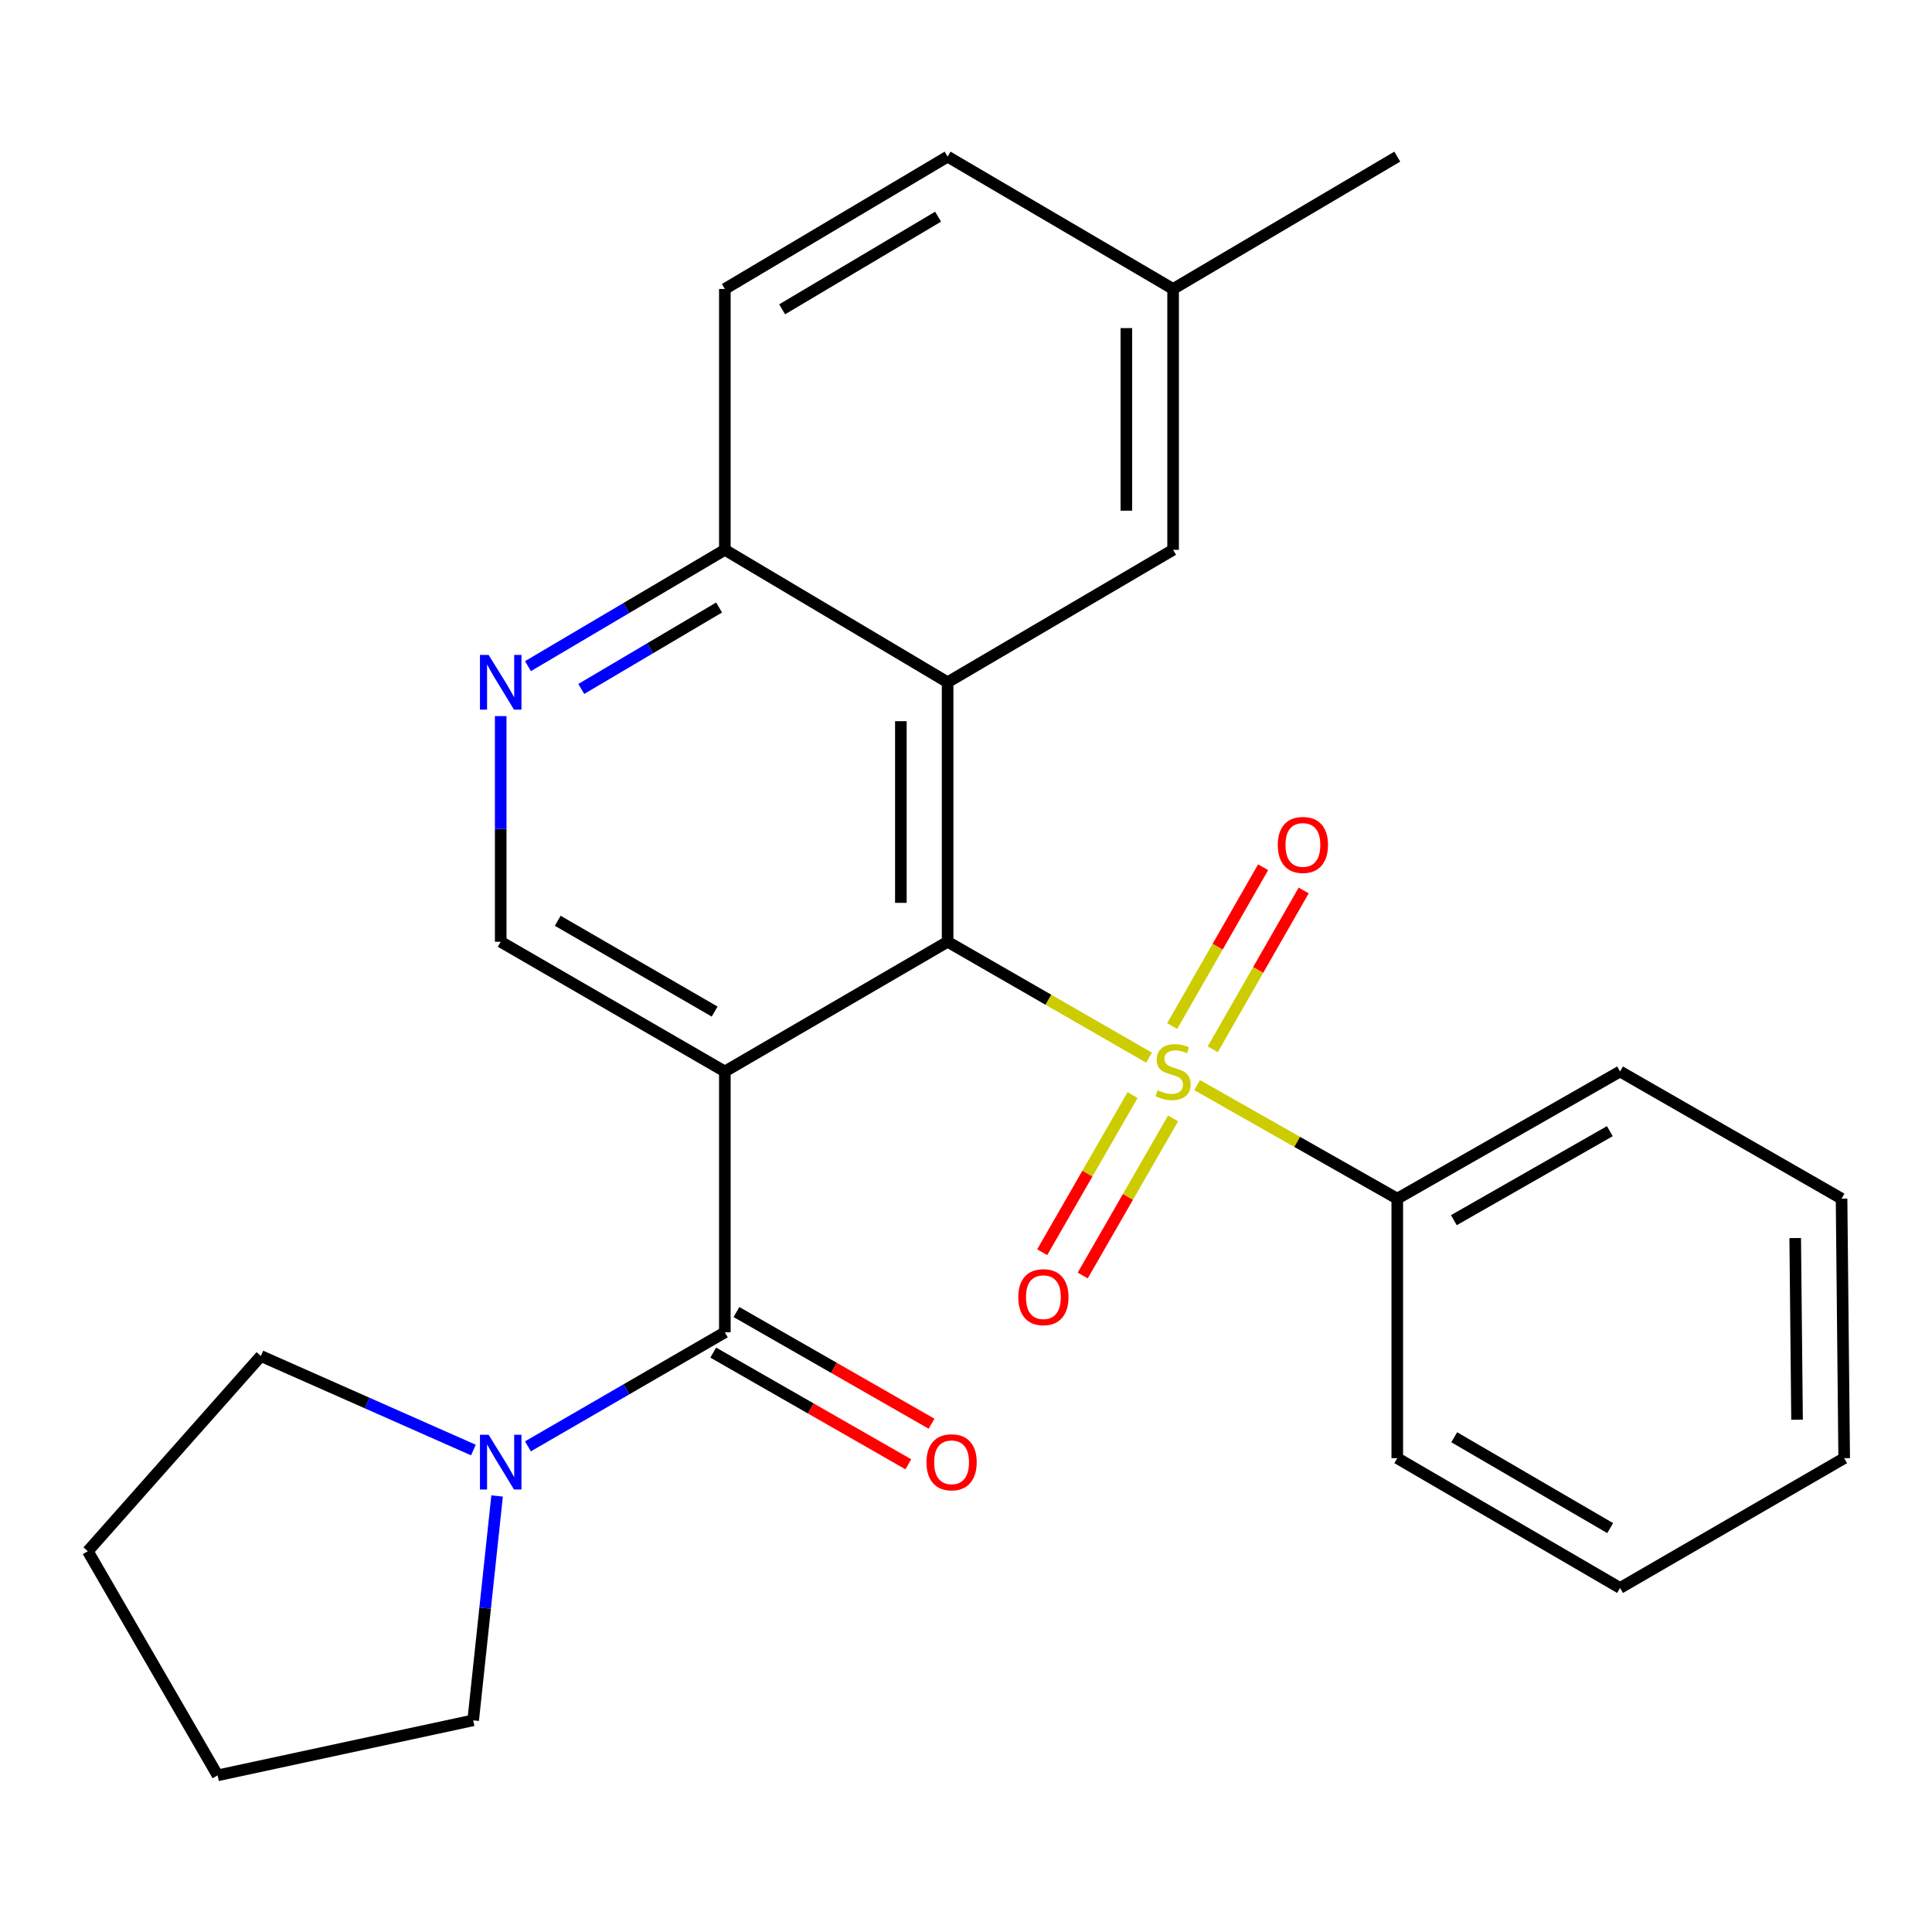 <?xml version='1.0' encoding='iso-8859-1'?>
<svg version='1.1' baseProfile='full'
              xmlns='http://www.w3.org/2000/svg'
                      xmlns:rdkit='http://www.rdkit.org/xml'
                      xmlns:xlink='http://www.w3.org/1999/xlink'
                  xml:space='preserve'
width='1000px' height='1000px' viewBox='0 0 1000 1000'>
<!-- END OF HEADER -->
<rect style='opacity:1.0;fill:#FFFFFF;stroke:none' width='1000' height='1000' x='0' y='0'> </rect>
<path class='bond-1' d='M 594.752,547.44 L 542.617,517.45' style='fill:none;fill-rule:evenodd;stroke:#CCCC00;stroke-width:6px;stroke-linecap:butt;stroke-linejoin:miter;stroke-opacity:1' />
<path class='bond-1' d='M 542.617,517.45 L 490.483,487.459' style='fill:none;fill-rule:evenodd;stroke:#000000;stroke-width:6px;stroke-linecap:butt;stroke-linejoin:miter;stroke-opacity:1' />
<path class='bond-8' d='M 627.716,543.11 L 651.248,502.006' style='fill:none;fill-rule:evenodd;stroke:#CCCC00;stroke-width:6px;stroke-linecap:butt;stroke-linejoin:miter;stroke-opacity:1' />
<path class='bond-8' d='M 651.248,502.006 L 674.781,460.901' style='fill:none;fill-rule:evenodd;stroke:#FF0000;stroke-width:6px;stroke-linecap:butt;stroke-linejoin:miter;stroke-opacity:1' />
<path class='bond-8' d='M 606.718,531.089 L 630.251,489.984' style='fill:none;fill-rule:evenodd;stroke:#CCCC00;stroke-width:6px;stroke-linecap:butt;stroke-linejoin:miter;stroke-opacity:1' />
<path class='bond-8' d='M 630.251,489.984 L 653.784,448.88' style='fill:none;fill-rule:evenodd;stroke:#FF0000;stroke-width:6px;stroke-linecap:butt;stroke-linejoin:miter;stroke-opacity:1' />
<path class='bond-9' d='M 586.216,566.815 L 562.828,607.476' style='fill:none;fill-rule:evenodd;stroke:#CCCC00;stroke-width:6px;stroke-linecap:butt;stroke-linejoin:miter;stroke-opacity:1' />
<path class='bond-9' d='M 562.828,607.476 L 539.44,648.136' style='fill:none;fill-rule:evenodd;stroke:#FF0000;stroke-width:6px;stroke-linecap:butt;stroke-linejoin:miter;stroke-opacity:1' />
<path class='bond-9' d='M 607.189,578.879 L 583.801,619.539' style='fill:none;fill-rule:evenodd;stroke:#CCCC00;stroke-width:6px;stroke-linecap:butt;stroke-linejoin:miter;stroke-opacity:1' />
<path class='bond-9' d='M 583.801,619.539 L 560.413,660.2' style='fill:none;fill-rule:evenodd;stroke:#FF0000;stroke-width:6px;stroke-linecap:butt;stroke-linejoin:miter;stroke-opacity:1' />
<path class='bond-10' d='M 619.613,561.643 L 671.42,591.034' style='fill:none;fill-rule:evenodd;stroke:#CCCC00;stroke-width:6px;stroke-linecap:butt;stroke-linejoin:miter;stroke-opacity:1' />
<path class='bond-10' d='M 671.42,591.034 L 723.227,620.424' style='fill:none;fill-rule:evenodd;stroke:#000000;stroke-width:6px;stroke-linecap:butt;stroke-linejoin:miter;stroke-opacity:1' />
<path class='bond-0' d='M 375.18,554.6 L 490.483,487.459' style='fill:none;fill-rule:evenodd;stroke:#000000;stroke-width:6px;stroke-linecap:butt;stroke-linejoin:miter;stroke-opacity:1' />
<path class='bond-2' d='M 375.18,554.6 L 375.18,689.609' style='fill:none;fill-rule:evenodd;stroke:#000000;stroke-width:6px;stroke-linecap:butt;stroke-linejoin:miter;stroke-opacity:1' />
<path class='bond-5' d='M 375.18,554.6 L 259.165,487.459' style='fill:none;fill-rule:evenodd;stroke:#000000;stroke-width:6px;stroke-linecap:butt;stroke-linejoin:miter;stroke-opacity:1' />
<path class='bond-5' d='M 369.897,523.588 L 288.686,476.589' style='fill:none;fill-rule:evenodd;stroke:#000000;stroke-width:6px;stroke-linecap:butt;stroke-linejoin:miter;stroke-opacity:1' />
<path class='bond-3' d='M 490.483,487.459 L 490.483,353.136' style='fill:none;fill-rule:evenodd;stroke:#000000;stroke-width:6px;stroke-linecap:butt;stroke-linejoin:miter;stroke-opacity:1' />
<path class='bond-3' d='M 466.288,467.31 L 466.288,373.284' style='fill:none;fill-rule:evenodd;stroke:#000000;stroke-width:6px;stroke-linecap:butt;stroke-linejoin:miter;stroke-opacity:1' />
<path class='bond-4' d='M 375.18,689.609 L 324.218,719.12' style='fill:none;fill-rule:evenodd;stroke:#000000;stroke-width:6px;stroke-linecap:butt;stroke-linejoin:miter;stroke-opacity:1' />
<path class='bond-4' d='M 324.218,719.12 L 273.256,748.631' style='fill:none;fill-rule:evenodd;stroke:#0000FF;stroke-width:6px;stroke-linecap:butt;stroke-linejoin:miter;stroke-opacity:1' />
<path class='bond-12' d='M 369.17,700.108 L 419.66,729.01' style='fill:none;fill-rule:evenodd;stroke:#000000;stroke-width:6px;stroke-linecap:butt;stroke-linejoin:miter;stroke-opacity:1' />
<path class='bond-12' d='M 419.66,729.01 L 470.149,757.913' style='fill:none;fill-rule:evenodd;stroke:#FF0000;stroke-width:6px;stroke-linecap:butt;stroke-linejoin:miter;stroke-opacity:1' />
<path class='bond-12' d='M 381.19,679.11 L 431.68,708.012' style='fill:none;fill-rule:evenodd;stroke:#000000;stroke-width:6px;stroke-linecap:butt;stroke-linejoin:miter;stroke-opacity:1' />
<path class='bond-12' d='M 431.68,708.012 L 482.169,736.915' style='fill:none;fill-rule:evenodd;stroke:#FF0000;stroke-width:6px;stroke-linecap:butt;stroke-linejoin:miter;stroke-opacity:1' />
<path class='bond-7' d='M 490.483,353.136 L 375.18,284.583' style='fill:none;fill-rule:evenodd;stroke:#000000;stroke-width:6px;stroke-linecap:butt;stroke-linejoin:miter;stroke-opacity:1' />
<path class='bond-11' d='M 490.483,353.136 L 607.198,284.583' style='fill:none;fill-rule:evenodd;stroke:#000000;stroke-width:6px;stroke-linecap:butt;stroke-linejoin:miter;stroke-opacity:1' />
<path class='bond-16' d='M 245.031,750.537 L 190.031,726.203' style='fill:none;fill-rule:evenodd;stroke:#0000FF;stroke-width:6px;stroke-linecap:butt;stroke-linejoin:miter;stroke-opacity:1' />
<path class='bond-16' d='M 190.031,726.203 L 135.03,701.868' style='fill:none;fill-rule:evenodd;stroke:#000000;stroke-width:6px;stroke-linecap:butt;stroke-linejoin:miter;stroke-opacity:1' />
<path class='bond-17' d='M 257.297,774.311 L 251.107,832.376' style='fill:none;fill-rule:evenodd;stroke:#0000FF;stroke-width:6px;stroke-linecap:butt;stroke-linejoin:miter;stroke-opacity:1' />
<path class='bond-17' d='M 251.107,832.376 L 244.916,890.442' style='fill:none;fill-rule:evenodd;stroke:#000000;stroke-width:6px;stroke-linecap:butt;stroke-linejoin:miter;stroke-opacity:1' />
<path class='bond-27' d='M 259.165,487.459 L 259.165,429.056' style='fill:none;fill-rule:evenodd;stroke:#000000;stroke-width:6px;stroke-linecap:butt;stroke-linejoin:miter;stroke-opacity:1' />
<path class='bond-27' d='M 259.165,429.056 L 259.165,370.654' style='fill:none;fill-rule:evenodd;stroke:#0000FF;stroke-width:6px;stroke-linecap:butt;stroke-linejoin:miter;stroke-opacity:1' />
<path class='bond-6' d='M 273.273,344.799 L 324.227,314.691' style='fill:none;fill-rule:evenodd;stroke:#0000FF;stroke-width:6px;stroke-linecap:butt;stroke-linejoin:miter;stroke-opacity:1' />
<path class='bond-6' d='M 324.227,314.691 L 375.18,284.583' style='fill:none;fill-rule:evenodd;stroke:#000000;stroke-width:6px;stroke-linecap:butt;stroke-linejoin:miter;stroke-opacity:1' />
<path class='bond-6' d='M 300.868,356.597 L 336.535,335.521' style='fill:none;fill-rule:evenodd;stroke:#0000FF;stroke-width:6px;stroke-linecap:butt;stroke-linejoin:miter;stroke-opacity:1' />
<path class='bond-6' d='M 336.535,335.521 L 372.203,314.446' style='fill:none;fill-rule:evenodd;stroke:#000000;stroke-width:6px;stroke-linecap:butt;stroke-linejoin:miter;stroke-opacity:1' />
<path class='bond-13' d='M 375.18,284.583 L 375.18,149.574' style='fill:none;fill-rule:evenodd;stroke:#000000;stroke-width:6px;stroke-linecap:butt;stroke-linejoin:miter;stroke-opacity:1' />
<path class='bond-18' d='M 723.227,620.424 L 838.543,554.6' style='fill:none;fill-rule:evenodd;stroke:#000000;stroke-width:6px;stroke-linecap:butt;stroke-linejoin:miter;stroke-opacity:1' />
<path class='bond-18' d='M 752.519,631.564 L 833.24,585.487' style='fill:none;fill-rule:evenodd;stroke:#000000;stroke-width:6px;stroke-linecap:butt;stroke-linejoin:miter;stroke-opacity:1' />
<path class='bond-19' d='M 723.227,620.424 L 723.227,754.748' style='fill:none;fill-rule:evenodd;stroke:#000000;stroke-width:6px;stroke-linecap:butt;stroke-linejoin:miter;stroke-opacity:1' />
<path class='bond-14' d='M 607.198,284.583 L 607.198,149.574' style='fill:none;fill-rule:evenodd;stroke:#000000;stroke-width:6px;stroke-linecap:butt;stroke-linejoin:miter;stroke-opacity:1' />
<path class='bond-14' d='M 583.003,264.332 L 583.003,169.825' style='fill:none;fill-rule:evenodd;stroke:#000000;stroke-width:6px;stroke-linecap:butt;stroke-linejoin:miter;stroke-opacity:1' />
<path class='bond-28' d='M 375.18,149.574 L 490.483,81.075' style='fill:none;fill-rule:evenodd;stroke:#000000;stroke-width:6px;stroke-linecap:butt;stroke-linejoin:miter;stroke-opacity:1' />
<path class='bond-28' d='M 404.833,160.101 L 485.545,112.151' style='fill:none;fill-rule:evenodd;stroke:#000000;stroke-width:6px;stroke-linecap:butt;stroke-linejoin:miter;stroke-opacity:1' />
<path class='bond-15' d='M 607.198,149.574 L 490.483,81.075' style='fill:none;fill-rule:evenodd;stroke:#000000;stroke-width:6px;stroke-linecap:butt;stroke-linejoin:miter;stroke-opacity:1' />
<path class='bond-20' d='M 607.198,149.574 L 723.227,81.075' style='fill:none;fill-rule:evenodd;stroke:#000000;stroke-width:6px;stroke-linecap:butt;stroke-linejoin:miter;stroke-opacity:1' />
<path class='bond-21' d='M 135.03,701.868 L 45.455,802.909' style='fill:none;fill-rule:evenodd;stroke:#000000;stroke-width:6px;stroke-linecap:butt;stroke-linejoin:miter;stroke-opacity:1' />
<path class='bond-22' d='M 244.916,890.442 L 112.636,918.925' style='fill:none;fill-rule:evenodd;stroke:#000000;stroke-width:6px;stroke-linecap:butt;stroke-linejoin:miter;stroke-opacity:1' />
<path class='bond-23' d='M 838.543,554.6 L 953.188,620.424' style='fill:none;fill-rule:evenodd;stroke:#000000;stroke-width:6px;stroke-linecap:butt;stroke-linejoin:miter;stroke-opacity:1' />
<path class='bond-24' d='M 723.227,754.748 L 838.543,821.929' style='fill:none;fill-rule:evenodd;stroke:#000000;stroke-width:6px;stroke-linecap:butt;stroke-linejoin:miter;stroke-opacity:1' />
<path class='bond-24' d='M 752.704,743.919 L 833.425,790.946' style='fill:none;fill-rule:evenodd;stroke:#000000;stroke-width:6px;stroke-linecap:butt;stroke-linejoin:miter;stroke-opacity:1' />
<path class='bond-29' d='M 45.455,802.909 L 112.636,918.925' style='fill:none;fill-rule:evenodd;stroke:#000000;stroke-width:6px;stroke-linecap:butt;stroke-linejoin:miter;stroke-opacity:1' />
<path class='bond-26' d='M 953.188,620.424 L 954.545,754.748' style='fill:none;fill-rule:evenodd;stroke:#000000;stroke-width:6px;stroke-linecap:butt;stroke-linejoin:miter;stroke-opacity:1' />
<path class='bond-26' d='M 929.198,640.817 L 930.148,734.844' style='fill:none;fill-rule:evenodd;stroke:#000000;stroke-width:6px;stroke-linecap:butt;stroke-linejoin:miter;stroke-opacity:1' />
<path class='bond-25' d='M 838.543,821.929 L 954.545,754.748' style='fill:none;fill-rule:evenodd;stroke:#000000;stroke-width:6px;stroke-linecap:butt;stroke-linejoin:miter;stroke-opacity:1' />
<path  class='atom-0' d='M 599.198 564.32
Q 599.518 564.44, 600.838 565
Q 602.158 565.56, 603.598 565.92
Q 605.078 566.24, 606.518 566.24
Q 609.198 566.24, 610.758 564.96
Q 612.318 563.64, 612.318 561.36
Q 612.318 559.8, 611.518 558.84
Q 610.758 557.88, 609.558 557.36
Q 608.358 556.84, 606.358 556.24
Q 603.838 555.48, 602.318 554.76
Q 600.838 554.04, 599.758 552.52
Q 598.718 551, 598.718 548.44
Q 598.718 544.88, 601.118 542.68
Q 603.558 540.48, 608.358 540.48
Q 611.638 540.48, 615.358 542.04
L 614.438 545.12
Q 611.038 543.72, 608.478 543.72
Q 605.718 543.72, 604.198 544.88
Q 602.678 546, 602.718 547.96
Q 602.718 549.48, 603.478 550.4
Q 604.278 551.32, 605.398 551.84
Q 606.558 552.36, 608.478 552.96
Q 611.038 553.76, 612.558 554.56
Q 614.078 555.36, 615.158 557
Q 616.278 558.6, 616.278 561.36
Q 616.278 565.28, 613.638 567.4
Q 611.038 569.48, 606.678 569.48
Q 604.158 569.48, 602.238 568.92
Q 600.358 568.4, 598.118 567.48
L 599.198 564.32
' fill='#CCCC00'/>
<path  class='atom-5' d='M 252.905 742.631
L 262.185 757.631
Q 263.105 759.111, 264.585 761.791
Q 266.065 764.471, 266.145 764.631
L 266.145 742.631
L 269.905 742.631
L 269.905 770.951
L 266.025 770.951
L 256.065 754.551
Q 254.905 752.631, 253.665 750.431
Q 252.465 748.231, 252.105 747.551
L 252.105 770.951
L 248.425 770.951
L 248.425 742.631
L 252.905 742.631
' fill='#0000FF'/>
<path  class='atom-7' d='M 252.905 338.976
L 262.185 353.976
Q 263.105 355.456, 264.585 358.136
Q 266.065 360.816, 266.145 360.976
L 266.145 338.976
L 269.905 338.976
L 269.905 367.296
L 266.025 367.296
L 256.065 350.896
Q 254.905 348.976, 253.665 346.776
Q 252.465 344.576, 252.105 343.896
L 252.105 367.296
L 248.425 367.296
L 248.425 338.976
L 252.905 338.976
' fill='#0000FF'/>
<path  class='atom-9' d='M 661.38 437.334
Q 661.38 430.534, 664.74 426.734
Q 668.1 422.934, 674.38 422.934
Q 680.66 422.934, 684.02 426.734
Q 687.38 430.534, 687.38 437.334
Q 687.38 444.214, 683.98 448.134
Q 680.58 452.014, 674.38 452.014
Q 668.14 452.014, 664.74 448.134
Q 661.38 444.254, 661.38 437.334
M 674.38 448.814
Q 678.7 448.814, 681.02 445.934
Q 683.38 443.014, 683.38 437.334
Q 683.38 431.774, 681.02 428.974
Q 678.7 426.134, 674.38 426.134
Q 670.06 426.134, 667.7 428.934
Q 665.38 431.734, 665.38 437.334
Q 665.38 443.054, 667.7 445.934
Q 670.06 448.814, 674.38 448.814
' fill='#FF0000'/>
<path  class='atom-10' d='M 527.056 671.408
Q 527.056 664.608, 530.416 660.808
Q 533.776 657.008, 540.056 657.008
Q 546.336 657.008, 549.696 660.808
Q 553.056 664.608, 553.056 671.408
Q 553.056 678.288, 549.656 682.208
Q 546.256 686.088, 540.056 686.088
Q 533.816 686.088, 530.416 682.208
Q 527.056 678.328, 527.056 671.408
M 540.056 682.888
Q 544.376 682.888, 546.696 680.008
Q 549.056 677.088, 549.056 671.408
Q 549.056 665.848, 546.696 663.048
Q 544.376 660.208, 540.056 660.208
Q 535.736 660.208, 533.376 663.008
Q 531.056 665.808, 531.056 671.408
Q 531.056 677.128, 533.376 680.008
Q 535.736 682.888, 540.056 682.888
' fill='#FF0000'/>
<path  class='atom-13' d='M 479.54 756.871
Q 479.54 750.071, 482.9 746.271
Q 486.26 742.471, 492.54 742.471
Q 498.82 742.471, 502.18 746.271
Q 505.54 750.071, 505.54 756.871
Q 505.54 763.751, 502.14 767.671
Q 498.74 771.551, 492.54 771.551
Q 486.3 771.551, 482.9 767.671
Q 479.54 763.791, 479.54 756.871
M 492.54 768.351
Q 496.86 768.351, 499.18 765.471
Q 501.54 762.551, 501.54 756.871
Q 501.54 751.311, 499.18 748.511
Q 496.86 745.671, 492.54 745.671
Q 488.22 745.671, 485.86 748.471
Q 483.54 751.271, 483.54 756.871
Q 483.54 762.591, 485.86 765.471
Q 488.22 768.351, 492.54 768.351
' fill='#FF0000'/>
</svg>
